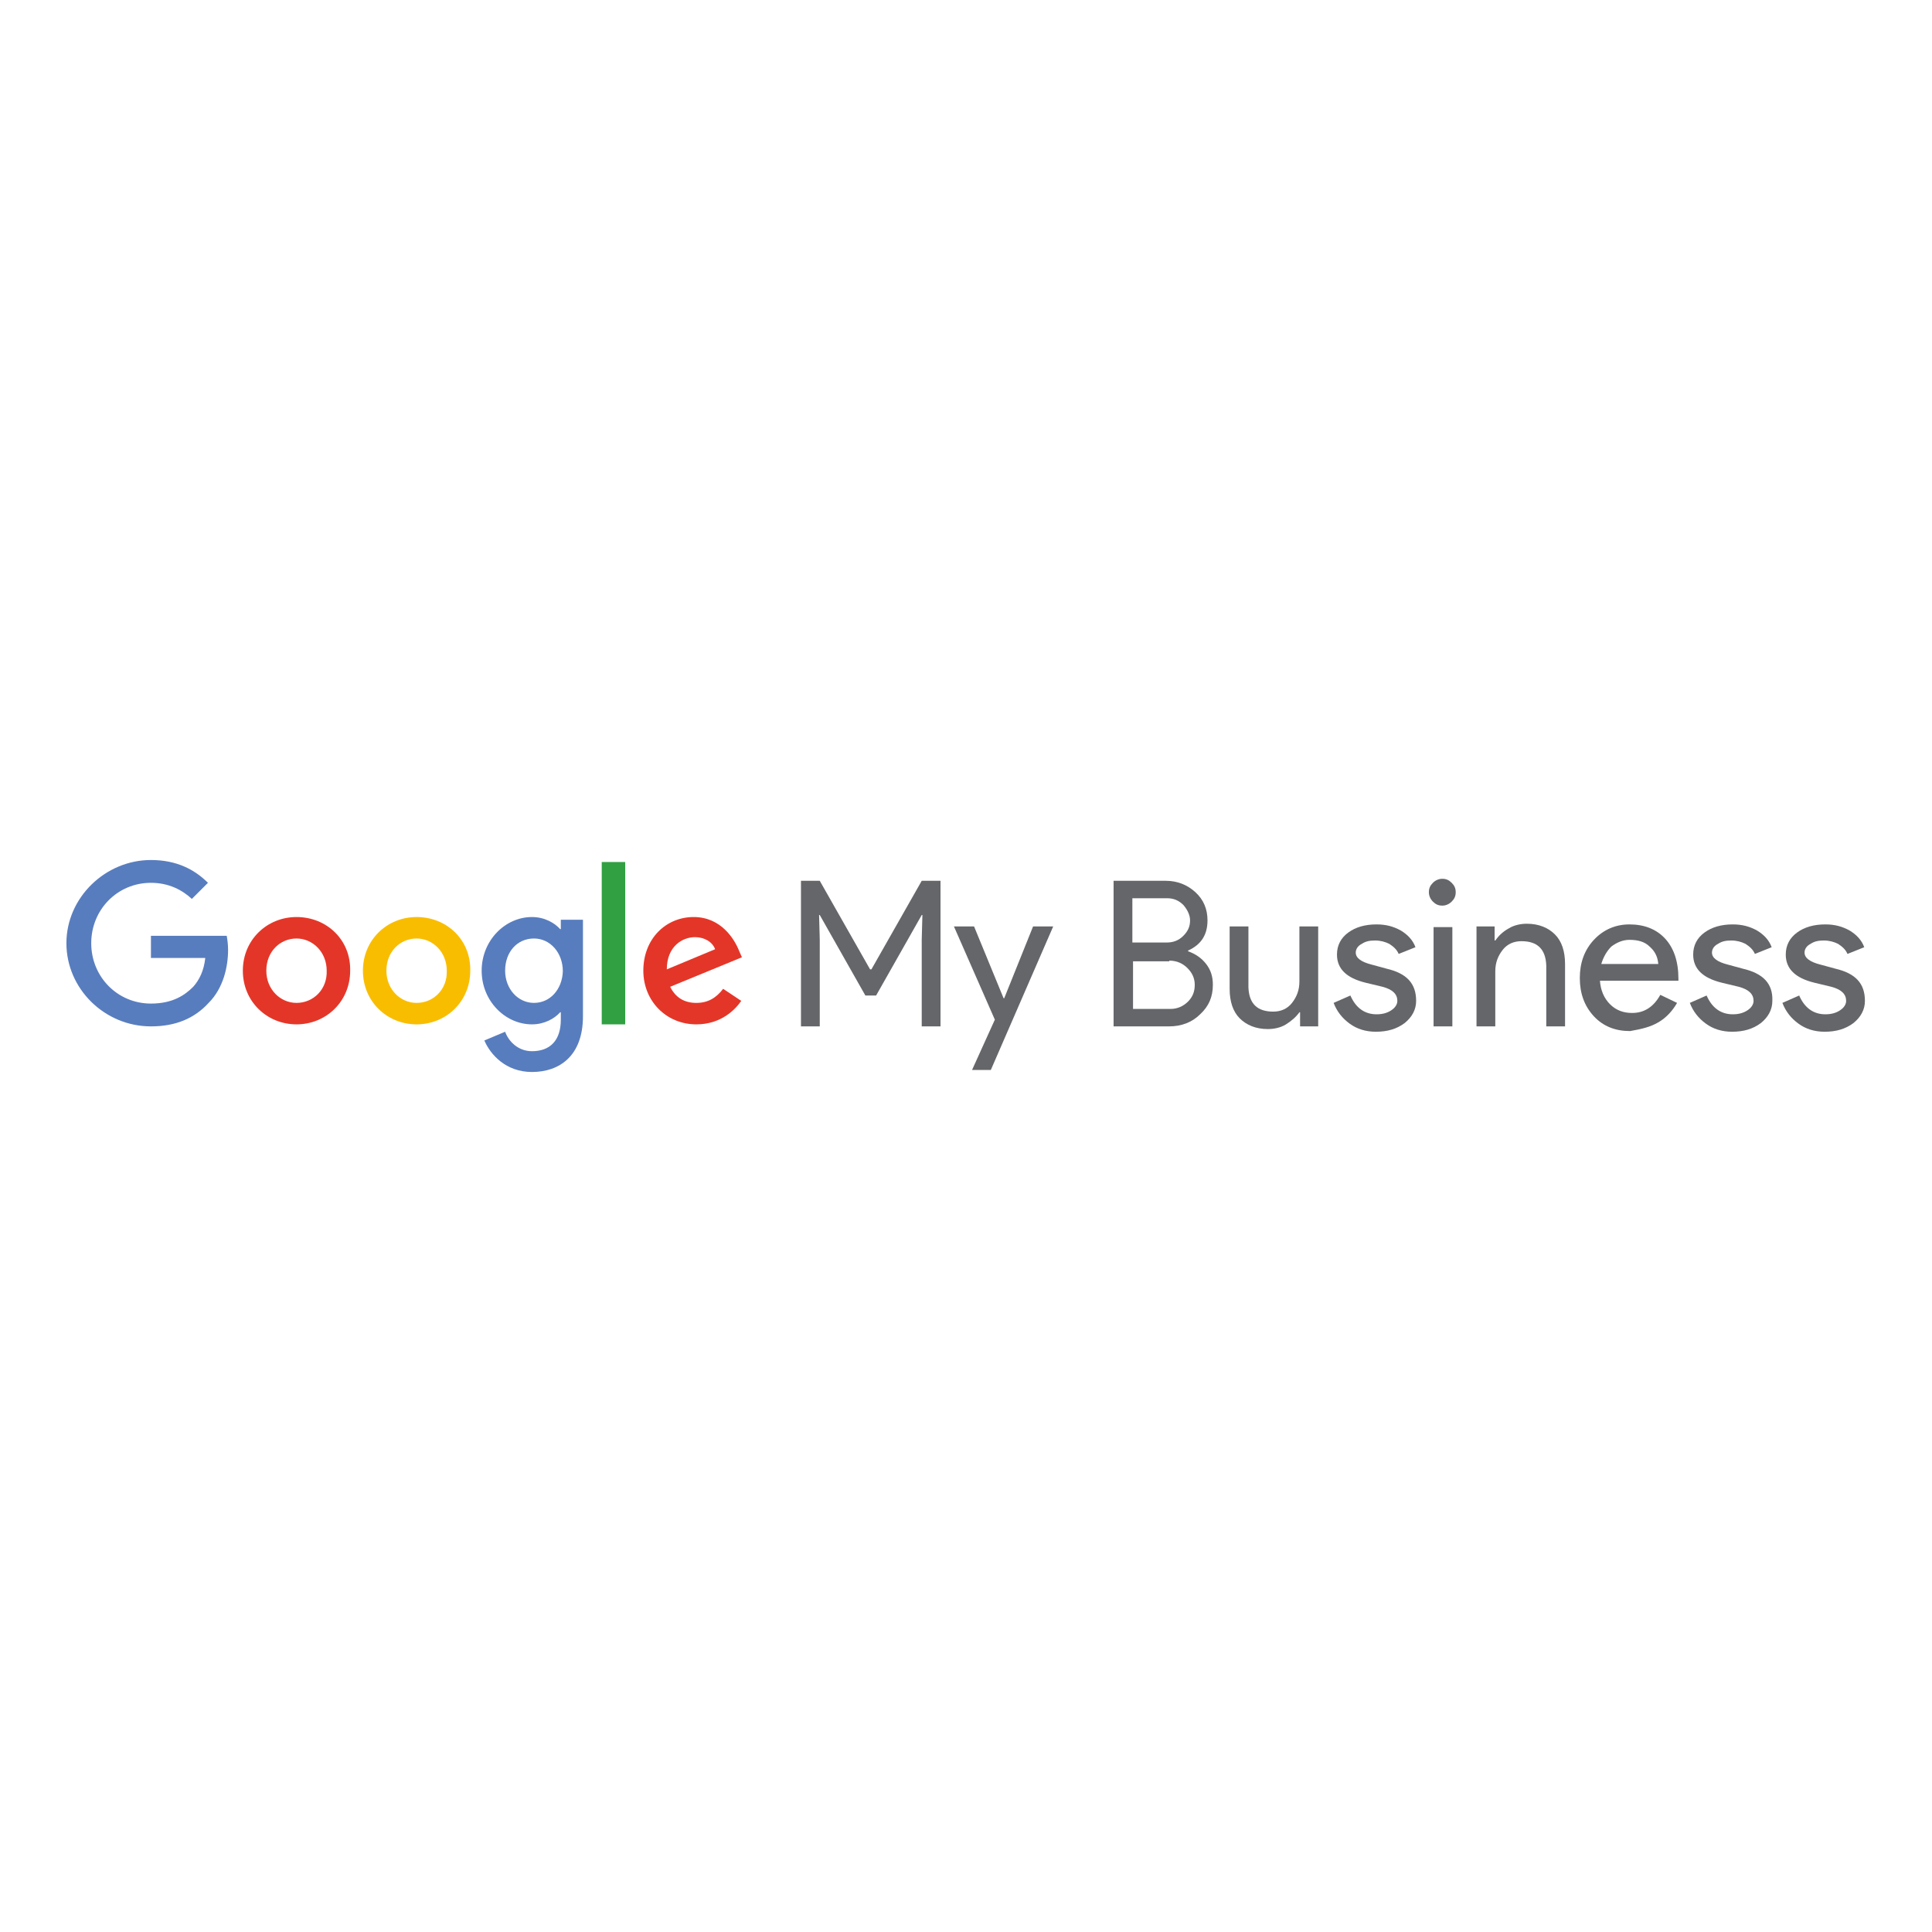 <?xml version="1.0" encoding="UTF-8"?> <!-- Generator: Adobe Illustrator 28.3.0, SVG Export Plug-In . SVG Version: 6.00 Build 0) --> <svg xmlns="http://www.w3.org/2000/svg" xmlns:xlink="http://www.w3.org/1999/xlink" version="1.1" id="Layer_1" x="0px" y="0px" viewBox="0 0 288 288" style="enable-background:new 0 0 288 288;" xml:space="preserve"> <style type="text/css"> .st0{fill:#587DBE;} .st1{fill:#E43628;} .st2{fill:#F9BD00;} .st3{fill:#30A043;} .st4{fill:#65666A;} </style> <g> <path class="st0" d="M22.5,139.4v3.4h8.1c-0.2,1.9-0.9,3.3-1.8,4.3c-1.2,1.2-3,2.5-6.3,2.5c-5,0-8.9-4-8.9-9c0-5,3.9-9,8.9-9 c2.7,0,4.7,1.1,6.1,2.4l2.4-2.4c-2-2-4.7-3.4-8.5-3.4c-6.8,0-12.6,5.6-12.6,12.4c0,6.8,5.7,12.4,12.6,12.4c3.7,0,6.5-1.2,8.6-3.5 c2.2-2.2,2.9-5.4,2.9-7.9c0-0.8-0.1-1.5-0.2-2.1H22.5z"></path> <path class="st1" d="M44.2,149.5c-2.4,0-4.5-2-4.5-4.8c0-2.9,2.1-4.8,4.5-4.8s4.5,2,4.5,4.8C48.8,147.5,46.7,149.5,44.2,149.5z M44.2,136.7c-4.4,0-8,3.4-8,8c0,4.6,3.6,8,8,8s8-3.4,8-8C52.3,140.1,48.7,136.7,44.2,136.7z"></path> <path class="st0" d="M79.6,149.5c-2.4,0-4.3-2.1-4.3-4.8c0-2.8,1.8-4.8,4.3-4.8c2.4,0,4.3,2.1,4.3,4.9 C83.8,147.5,82,149.5,79.6,149.5z M83.6,138.5h-0.1c-0.8-0.9-2.3-1.8-4.2-1.8c-4,0-7.5,3.5-7.5,8c0,4.5,3.5,8,7.5,8 c1.9,0,3.4-0.9,4.2-1.8h0.1v1.1c0,3.1-1.6,4.7-4.3,4.7c-2.1,0-3.5-1.5-4-2.9l-3.1,1.3c0.9,2.1,3.2,4.7,7.1,4.7 c4.1,0,7.6-2.4,7.6-8.3v-14.4h-3.3V138.5z"></path> <path class="st2" d="M62.1,149.5c-2.4,0-4.5-2-4.5-4.8c0-2.9,2.1-4.8,4.5-4.8c2.4,0,4.5,2,4.5,4.8 C66.7,147.5,64.6,149.5,62.1,149.5z M62.1,136.7c-4.4,0-8,3.4-8,8c0,4.6,3.6,8,8,8c4.4,0,8-3.4,8-8 C70.2,140.1,66.6,136.7,62.1,136.7z"></path> <rect x="89.7" y="128.5" class="st3" width="3.5" height="24.2"></rect> <path class="st1" d="M103.6,139.7c1.4,0,2.6,0.7,3,1.8l-7.2,3C99.4,141.1,101.7,139.7,103.6,139.7z M103.8,149.5 c-1.8,0-3.1-0.8-3.9-2.4l10.7-4.4l-0.4-0.9c-0.7-1.8-2.7-5.1-6.8-5.1c-4.1,0-7.5,3.2-7.5,8c0,4.5,3.4,8,7.9,8 c3.7,0,5.8-2.2,6.7-3.5l-2.7-1.8C106.8,148.7,105.6,149.5,103.8,149.5z"></path> <polygon class="st4" points="122.2,140.1 122.1,136.4 122.2,136.4 129,148.4 130.6,148.4 137.4,136.4 137.5,136.4 137.4,140.1 137.4,153 140.2,153 140.2,131.3 137.4,131.3 129.9,144.5 129.7,144.5 122.2,131.3 119.4,131.3 119.4,153 122.2,153 "></polygon> <polygon class="st4" points="154,138.1 149.7,148.8 149.6,148.8 145.2,138.1 142.2,138.1 148.3,152 144.9,159.5 147.7,159.5 157,138.1 "></polygon> <path class="st4" d="M174.3,143.2c1.1,0,2,0.4,2.7,1.1c0.7,0.7,1.1,1.5,1.1,2.5c0,1-0.3,1.8-1,2.5c-0.7,0.7-1.6,1.1-2.6,1.1h-5.6 v-7.1H174.3z M174,133.9c0.9,0,1.7,0.3,2.4,1c0.6,0.7,1,1.5,1,2.3c0,0.9-0.3,1.6-1,2.3c-0.7,0.7-1.5,1-2.5,1h-5.1v-6.6H174z M174.3,153c1.8,0,3.4-0.6,4.6-1.8c1.3-1.2,1.9-2.6,1.9-4.4c0-1.2-0.3-2.2-1-3.1c-0.7-0.9-1.6-1.5-2.7-1.9v-0.1 c2-0.9,2.9-2.4,2.9-4.5c0-1.7-0.6-3.1-1.8-4.2c-1.2-1.1-2.7-1.7-4.4-1.7H166V153H174.3z"></path> <path class="st4" d="M196.5,138.1h-2.8v8.2c0,1.3-0.4,2.3-1.1,3.2c-0.7,0.9-1.7,1.3-2.8,1.3c-2.4,0-3.6-1.2-3.7-3.6v-9.1h-2.8v9.3 c0,1.9,0.5,3.4,1.5,4.4c1,1,2.4,1.6,4.2,1.6c0.9,0,1.9-0.2,2.7-0.7s1.5-1.1,2-1.8h0.1v2.1h2.7V138.1z"></path> <path class="st4" d="M206.7,144.4l-2.2-0.6c-1.6-0.4-2.4-1-2.4-1.8c0-0.5,0.3-1,0.9-1.3c0.6-0.4,1.2-0.5,2-0.5 c0.8,0,1.5,0.2,2.1,0.5c0.6,0.4,1.1,0.8,1.4,1.5l2.5-1c-0.4-1.1-1.2-1.9-2.2-2.5c-1.1-0.6-2.2-0.9-3.6-0.9c-1.7,0-3.1,0.4-4.2,1.2 c-1.1,0.8-1.7,1.9-1.7,3.3c0,2.1,1.4,3.5,4.3,4.2l2.5,0.6c1.5,0.4,2.2,1.1,2.2,2.1c0,0.5-0.3,1-0.9,1.4c-0.6,0.4-1.3,0.6-2.2,0.6 c-0.8,0-1.6-0.2-2.3-0.7c-0.7-0.5-1.2-1.2-1.6-2.1l-2.5,1.1c0.5,1.3,1.3,2.3,2.4,3.1c1.1,0.8,2.4,1.2,3.9,1.2 c1.7,0,3.1-0.4,4.3-1.3c1.1-0.9,1.7-2,1.7-3.3C211.1,146.6,209.7,145.1,206.7,144.4z"></path> <path class="st4" d="M213.7,138.1V153h2.8v-14.8H213.7z M216.4,131.6c-0.4-0.4-0.8-0.6-1.4-0.6c-0.5,0-1,0.2-1.4,0.6 c-0.4,0.4-0.6,0.8-0.6,1.4c0,0.5,0.2,1,0.6,1.4c0.4,0.4,0.8,0.6,1.4,0.6c0.5,0,1-0.2,1.4-0.6c0.4-0.4,0.6-0.8,0.6-1.4 C217,132.4,216.8,132,216.4,131.6z"></path> <path class="st4" d="M220.1,153h2.8v-8.2c0-1.3,0.4-2.3,1.1-3.2c0.7-0.9,1.7-1.3,2.8-1.3c2.4,0,3.6,1.2,3.7,3.6v9.1h2.8v-9.3 c0-1.9-0.5-3.4-1.5-4.4c-1-1-2.4-1.6-4.2-1.6c-0.9,0-1.9,0.2-2.7,0.7c-0.9,0.5-1.5,1.1-2,1.8h-0.1v-2.1h-2.7V153z"></path> <path class="st4" d="M240.2,141.1c0.8-0.6,1.7-1,2.7-1c1.3,0,2.3,0.3,3,1c0.8,0.7,1.2,1.5,1.3,2.6h-8.5 C239,142.7,239.5,141.8,240.2,141.1z M247.2,152.4c1.2-0.7,2.1-1.7,2.8-2.9l-2.5-1.2c-1,1.8-2.4,2.7-4.2,2.7 c-1.3,0-2.4-0.4-3.3-1.3c-0.9-0.9-1.4-2.1-1.5-3.5h11.7l0-0.3c0-2.6-0.7-4.6-2-6c-1.3-1.4-3.1-2.1-5.3-2.1c-2.1,0-3.9,0.8-5.3,2.3 c-1.4,1.5-2.1,3.4-2.1,5.7c0,2.3,0.7,4.2,2.1,5.7c1.4,1.5,3.2,2.2,5.4,2.2C244.7,153.4,246,153.1,247.2,152.4z"></path> <path class="st4" d="M259.8,144.4l-2.2-0.6c-1.6-0.4-2.4-1-2.4-1.8c0-0.5,0.3-1,0.9-1.3c0.6-0.4,1.2-0.5,2-0.5 c0.8,0,1.5,0.2,2.1,0.5c0.6,0.4,1.1,0.8,1.4,1.5l2.5-1c-0.4-1.1-1.2-1.9-2.2-2.5c-1.1-0.6-2.2-0.9-3.6-0.9c-1.7,0-3.1,0.4-4.2,1.2 c-1.1,0.8-1.7,1.9-1.7,3.3c0,2.1,1.4,3.5,4.3,4.2l2.5,0.6c1.5,0.4,2.2,1.1,2.2,2.1c0,0.5-0.3,1-0.9,1.4c-0.6,0.4-1.3,0.6-2.2,0.6 c-0.8,0-1.6-0.2-2.3-0.7c-0.7-0.5-1.2-1.2-1.6-2.1l-2.5,1.1c0.5,1.3,1.3,2.3,2.4,3.1c1.1,0.8,2.4,1.2,3.9,1.2 c1.7,0,3.1-0.4,4.3-1.3c1.1-0.9,1.7-2,1.7-3.3C264.3,146.6,262.8,145.1,259.8,144.4z"></path> <path class="st4" d="M273.6,144.4l-2.2-0.6c-1.6-0.4-2.4-1-2.4-1.8c0-0.5,0.3-1,0.9-1.3c0.6-0.4,1.2-0.5,2-0.5 c0.8,0,1.5,0.2,2.1,0.5c0.6,0.4,1.1,0.8,1.4,1.5l2.5-1c-0.4-1.1-1.2-1.9-2.2-2.5c-1.1-0.6-2.2-0.9-3.6-0.9c-1.7,0-3.1,0.4-4.2,1.2 c-1.1,0.8-1.7,1.9-1.7,3.3c0,2.1,1.4,3.5,4.3,4.2l2.5,0.6c1.5,0.4,2.2,1.1,2.2,2.1c0,0.5-0.3,1-0.9,1.4c-0.6,0.4-1.3,0.6-2.2,0.6 c-0.8,0-1.6-0.2-2.3-0.7c-0.7-0.5-1.2-1.2-1.6-2.1l-2.5,1.1c0.5,1.3,1.3,2.3,2.4,3.1c1.1,0.8,2.4,1.2,3.9,1.2 c1.7,0,3.1-0.4,4.3-1.3c1.1-0.9,1.7-2,1.7-3.3C278,146.6,276.6,145.1,273.6,144.4z"></path> </g> </svg> 